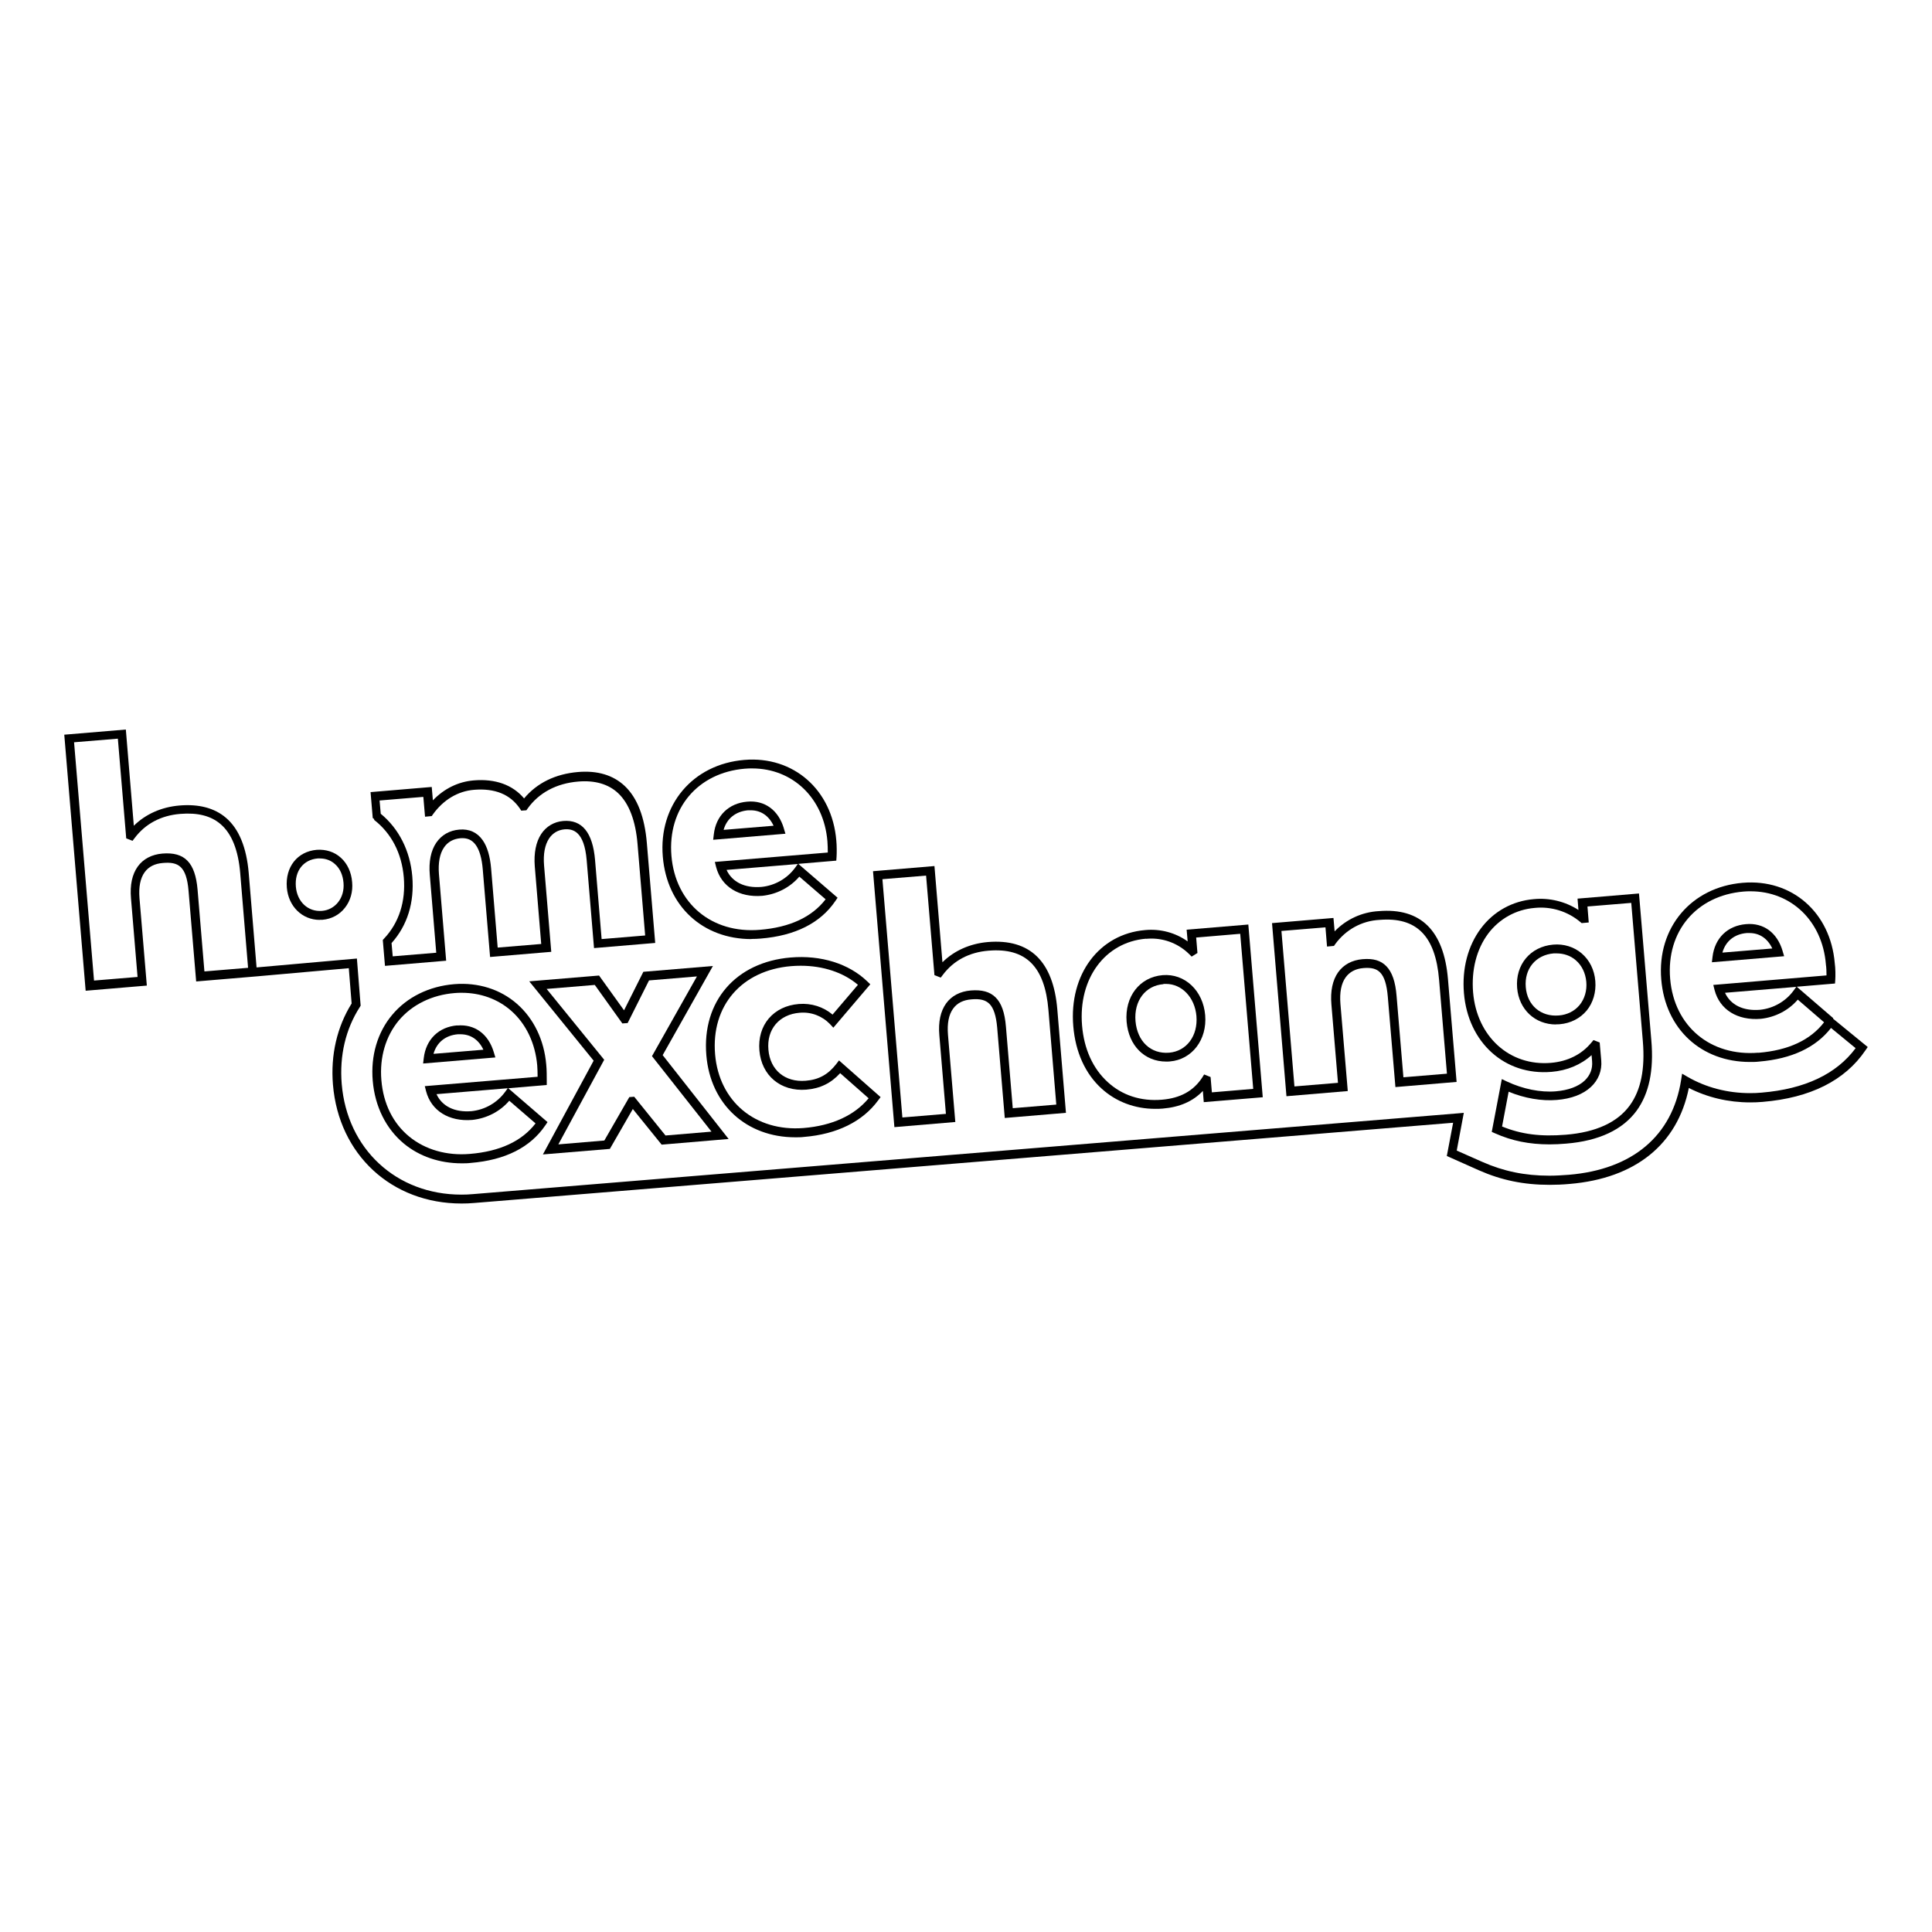 <?xml version="1.0" encoding="UTF-8"?>
<svg id="Calque_1" data-name="Calque 1" xmlns="http://www.w3.org/2000/svg" version="1.1" viewBox="0 0 150 150">
  <defs>
    <style>
      .cls-1 {
        fill: #000;
        stroke-width: 0px;
      }
    </style>
  </defs>
  <path class="cls-1" d="M42.45,83.91c0-.29,0-.89-.04-1.25-.16-1.91-.97-3.58-2.27-4.72-1.3-1.14-3.03-1.68-4.87-1.53-1.95.16-3.66,1-4.81,2.37-1.15,1.36-1.69,3.19-1.52,5.14.17,1.99,1.03,3.72,2.42,4.87,1.21,1,2.78,1.53,4.48,1.53.23,0,.46,0,.7-.03,2.69-.22,4.64-1.21,5.8-2.92l.17-.25-3.05-2.63,2.99-.25v-.32ZM32.98,84.32l.1.4c.4,1.52,1.78,2.38,3.59,2.23,1.12-.12,2.15-.65,2.87-1.49l2.04,1.76c-1.06,1.38-2.77,2.18-5.11,2.37-1.79.15-3.45-.33-4.69-1.34-1.27-1.04-2.02-2.56-2.17-4.39-.15-1.77.34-3.42,1.36-4.64,1.03-1.22,2.57-1.98,4.34-2.12.18-.02.37-.02.55-.02,1.44,0,2.78.48,3.81,1.38,1.17,1.02,1.89,2.54,2.04,4.26.02.24.03.6.03.88l-8.78.73ZM39.43,84.48l-.21.29c-.61.84-1.56,1.39-2.61,1.5-1.31.11-2.29-.38-2.72-1.32l5.54-.46Z"/>
  <path class="cls-1" d="M35.5,79.61c-1.44.12-2.43,1.09-2.6,2.54l-.05.42,5.61-.47-.12-.4c-.42-1.42-1.48-2.2-2.84-2.08ZM33.66,81.81c.25-.88.93-1.43,1.89-1.51.07,0,.13,0,.2,0,.8,0,1.42.43,1.78,1.2l-3.87.32Z"/>
  <path class="cls-1" d="M49.13,86.1l2.24,2.77,5.2-.44-5.12-6.51,3.9-6.92-5.4.45-1.5,2.99-1.94-2.7-5.42.45,5,6.16-3.94,7.28,5.2-.43,1.79-3.11ZM43.35,88.85l3.56-6.57-4.47-5.5,3.74-.31,2.14,2.99.41-.03,1.66-3.31,3.72-.31-3.49,6.19,4.62,5.86-3.57.3-2.43-3.01-.38.03-1.94,3.37-3.57.3Z"/>
  <path class="cls-1" d="M61.38,74.34c-4.26.36-6.89,3.41-6.54,7.59.32,3.83,3.12,6.37,6.91,6.37.22,0,.45,0,.68-.03,2.56-.21,4.55-1.2,5.75-2.84l.19-.25-3.23-2.85-.22.29c-.63.81-1.36,1.21-2.37,1.29-1.6.13-2.76-.83-2.89-2.41-.07-.79.13-1.47.57-1.99.44-.51,1.08-.82,1.86-.88.89-.08,1.74.25,2.35.88l.26.28,2.87-3.37-.23-.22c-1.43-1.38-3.6-2.06-5.95-1.86ZM64.65,78.78c-.72-.61-1.66-.91-2.63-.83-.97.08-1.77.47-2.33,1.12-.56.66-.81,1.52-.73,2.49.16,1.95,1.66,3.2,3.64,3.04,1.08-.09,1.92-.5,2.63-1.28l2.21,1.95c-1.1,1.33-2.84,2.13-5.06,2.31-3.73.29-6.55-2.06-6.86-5.72-.32-3.77,2.06-6.53,5.91-6.85.25-.02.49-.03.74-.03,1.73,0,3.31.52,4.44,1.48l-1.96,2.3Z"/>
  <path class="cls-1" d="M74.17,87.11l-.57-6.78c-.07-.87.06-1.55.4-2.02.31-.43.78-.67,1.42-.72.67-.06,1.09.05,1.39.34.33.32.53.93.61,1.85l.59,7.02,4.75-.4-.67-8.02c-.31-3.75-2.13-5.51-5.39-5.24-1.39.12-2.62.67-3.53,1.57l-.62-7.47-4.41.37-.36.03,1.66,19.87,4.75-.4ZM71.9,67.97l.65,7.74.49.19.16-.21c.83-1.11,2.05-1.76,3.55-1.88,2.89-.24,4.37,1.22,4.65,4.61l.61,7.34-3.38.28-.53-6.33c-.09-1.1-.35-1.83-.81-2.28-.44-.43-1.05-.6-1.92-.53-.83.07-1.49.42-1.91,1-.44.61-.62,1.44-.53,2.48l.51,6.1-3.38.28-1.55-18.5,3.4-.28Z"/>
  <path class="cls-1" d="M85.53,84.52c1.12,1.02,2.58,1.57,4.16,1.57.19,0,.39,0,.58-.02,1.32-.11,2.35-.56,3.12-1.37l.07.87,4.58-.38-1.12-13.41-4.79.4.08.91c-.95-.68-2.12-.99-3.3-.88-3.57.3-5.92,3.44-5.58,7.47.17,2.01.93,3.69,2.21,4.85ZM88.97,72.89c.14-.01.28-.02.42-.02,1.1,0,2.15.43,2.94,1.21l.19.19.45-.28-.1-1.2,3.42-.29,1.01,12.04-3.21.27-.1-1.19-.5-.2-.15.24c-.68,1.04-1.7,1.6-3.12,1.72-1.64.14-3.1-.34-4.22-1.37-1.15-1.05-1.84-2.57-1.99-4.4-.3-3.63,1.78-6.46,4.96-6.73Z"/>
  <path class="cls-1" d="M90.54,82.42c.1,0,.19,0,.29-.01,1.72-.14,2.9-1.69,2.74-3.59-.16-1.91-1.58-3.25-3.3-3.11-1.79.15-2.96,1.67-2.8,3.62.16,1.86,1.4,3.09,3.07,3.09ZM90.33,76.39c.06,0,.13,0,.19,0,1.24,0,2.24,1.04,2.37,2.49.13,1.54-.76,2.73-2.11,2.85-1.43.12-2.48-.87-2.62-2.45-.13-1.57.76-2.76,2.17-2.87Z"/>
  <path class="cls-1" d="M104.64,84.7l-.57-6.76c-.07-.88.06-1.57.4-2.05.31-.43.77-.68,1.39-.73.61-.05,1.01.05,1.29.34.33.33.52.95.6,1.9l.59,7,4.75-.4-.67-7.98c-.32-3.78-2.12-5.55-5.37-5.28-1.3.07-2.52.63-3.43,1.57l-.09-1.04-4.41.37-.36.03,1.12,13.44,4.75-.4ZM102.91,72.01l.12,1.48.54-.05.09-.13c.82-1.13,2.07-1.82,3.44-1.89,2.88-.24,4.35,1.24,4.63,4.65l.61,7.29-3.38.28-.53-6.31c-.09-1.12-.35-1.86-.8-2.32-.43-.44-1.01-.61-1.84-.54-.82.07-1.47.42-1.9,1.02-.43.61-.61,1.46-.52,2.5l.51,6.08-3.38.28-1.01-12.07,3.4-.28Z"/>
  <path class="cls-1" d="M120.45,83.22c1.22-.1,2.29-.55,3.12-1.3l.04.48c.05.58-.15,1.09-.58,1.5-.49.46-1.27.75-2.24.83-1.18.1-2.56-.18-3.79-.76l-.4-.19-.78,4.1.25.11c1.32.59,2.67.86,4.24.86.41,0,.84-.02,1.29-.06,2.55-.21,4.39-1.08,5.47-2.56.96-1.33,1.34-3.11,1.14-5.44l-.96-11.42-4.77.4.07.88c-1.02-.66-2.26-.96-3.47-.84-1.65.14-3.12.95-4.11,2.28-1,1.34-1.47,3.12-1.31,5.02.32,3.84,3.17,6.41,6.78,6.11ZM115.53,72.5c.88-1.17,2.17-1.89,3.63-2.01,1.27-.13,2.56.27,3.53,1.09l.11.09.55-.05-.1-1.24,3.4-.28.9,10.74c.18,2.16-.15,3.79-1.01,4.98-.96,1.32-2.63,2.09-4.97,2.28-1.96.16-3.46-.03-4.95-.64l.51-2.7c1.23.51,2.57.74,3.74.64,1.13-.09,2.04-.44,2.65-1.01.58-.54.87-1.27.8-2.06l-.12-1.39-.48-.19-.16.19c-.76.93-1.85,1.47-3.15,1.58-3.21.27-5.75-2.04-6.04-5.48-.14-1.73.27-3.35,1.17-4.55Z"/>
  <path class="cls-1" d="M120.8,79.53c.1,0,.2,0,.3-.01.84-.07,1.58-.45,2.09-1.06.5-.61.74-1.43.67-2.29-.07-.87-.45-1.63-1.06-2.15-.6-.51-1.39-.75-2.21-.68-1.77.15-2.95,1.56-2.8,3.36.14,1.68,1.39,2.84,3.02,2.84ZM120.63,74.02c.07,0,.15,0,.22,0,.56,0,1.09.18,1.49.53.47.4.76,1,.82,1.68.06.68-.13,1.32-.52,1.8-.39.47-.96.76-1.61.81-1.4.12-2.46-.79-2.57-2.2-.12-1.42.77-2.5,2.17-2.62Z"/>
  <path class="cls-1" d="M138.4,73.83c-.42-1.42-1.48-2.2-2.84-2.08-1.44.12-2.43,1.09-2.6,2.54l-.05.42,5.61-.47-.12-.4ZM133.73,73.95c.25-.88.93-1.43,1.89-1.51.07,0,.13,0,.2,0,.8,0,1.42.43,1.78,1.2l-3.87.32Z"/>
  <path class="cls-1" d="M24.83,71.41c.07,0,.15,0,.22,0,.69-.06,1.31-.39,1.73-.93.43-.54.63-1.25.56-1.99-.06-.77-.37-1.44-.87-1.89-.5-.46-1.17-.67-1.88-.62-1.5.13-2.45,1.33-2.32,2.93.12,1.47,1.2,2.51,2.55,2.51ZM24.66,66.65c.06,0,.12,0,.18,0,.45,0,.86.15,1.18.45.38.34.6.84.65,1.44.05.57-.1,1.11-.42,1.51-.31.39-.75.63-1.25.67-1.08.09-1.93-.7-2.03-1.88-.1-1.22.58-2.09,1.69-2.19Z"/>
  <path class="cls-1" d="M58.34,72.9c.24,0,.48-.01.72-.03,2.69-.22,4.64-1.21,5.8-2.92l.17-.25-3.05-2.63,2.95-.25.02-.29c.02-.28.02-.91-.02-1.28-.33-3.94-3.33-6.57-7.14-6.25-4,.33-6.67,3.49-6.33,7.51.32,3.85,3.11,6.4,6.88,6.4ZM57.85,59.68c.19-.02.37-.02.55-.02,3.14,0,5.56,2.3,5.84,5.65.02.24.03.6.03.88l-8.77.73.1.4c.4,1.52,1.78,2.38,3.59,2.23,1.12-.12,2.15-.65,2.87-1.49l2.04,1.76c-1.06,1.38-2.77,2.18-5.11,2.37-3.73.31-6.55-2.05-6.86-5.74-.31-3.68,2.04-6.46,5.7-6.77ZM61.95,67.07l-.21.29c-.61.84-1.56,1.39-2.61,1.5-1.31.11-2.29-.38-2.72-1.32l5.54-.46Z"/>
  <path class="cls-1" d="M60.86,64.32c-.42-1.42-1.48-2.2-2.84-2.08-1.44.12-2.44,1.09-2.6,2.54l-.05.42,5.61-.47-.12-.4ZM56.18,64.43c.25-.88.93-1.43,1.9-1.52.07,0,.13,0,.2,0,.8,0,1.42.43,1.78,1.2l-3.87.32Z"/>
  <path class="cls-1" d="M142.32,79.04l-2.82-2.43,2.97-.25.02-.29c.02-.27.02-.89-.04-1.29-.33-3.94-3.33-6.56-7.14-6.24-4,.33-6.67,3.49-6.33,7.51.32,3.85,3.11,6.4,6.88,6.4.24,0,.48,0,.72-.03,2.52-.21,4.4-1.09,5.58-2.61l1.91,1.57c-1.49,2.01-3.94,3.17-7.29,3.45-.3.03-.61.04-.91.04-1.75,0-3.42-.44-4.84-1.26l-.43-.25-.08.5c-.68,4.33-3.78,6.94-8.72,7.35-.52.04-1.03.07-1.5.07-1.91,0-3.56-.34-5.21-1.07l-1.99-.88.55-2.93-.45.04c-.76.06-75.69,6.21-76.47,6.27-.3.03-.61.04-.91.04-5.05,0-8.87-3.54-9.29-8.6-.18-2.18.3-4.25,1.41-5.97l.06-.1-.29-3.66-7.79.69-.61-7.34c-.17-1.98-.76-3.42-1.77-4.28-.89-.76-2.11-1.08-3.62-.95-1.39.12-2.62.67-3.53,1.57l-.62-7.47-4.41.37-.37.03,1.66,19.88,4.75-.4-.57-6.78c-.07-.87.06-1.55.4-2.02.31-.43.78-.67,1.42-.72,1.17-.1,1.83.22,1.99,2.18l.59,7.02,4.75-.4h0s7.1-.63,7.1-.63l.22,2.74c-1.14,1.83-1.64,4.01-1.45,6.3.45,5.44,4.56,9.23,9.98,9.23.32,0,.65-.01.97-.04.74-.06,69.74-5.72,76.02-6.23l-.49,2.58,2.49,1.11c1.74.77,3.48,1.13,5.49,1.13.49,0,1.02-.02,1.56-.07,5.1-.43,8.37-3.07,9.25-7.45,1.43.73,3.06,1.12,4.76,1.12.32,0,.65-.01.97-.04,3.71-.31,6.39-1.66,7.98-4l.18-.26-2.68-2.19ZM136.53,81.73c-3.73.31-6.55-2.05-6.86-5.74-.31-3.68,2.04-6.46,5.7-6.77.19-.02.37-.02.55-.02,3.14,0,5.56,2.3,5.84,5.65v.02c.04.24.05.59.05.86l-8.79.74.1.4c.4,1.52,1.78,2.38,3.59,2.23,1.12-.12,2.15-.65,2.87-1.49l2.04,1.76c-1.06,1.38-2.77,2.18-5.11,2.37ZM139.47,76.61l-.21.29c-.61.84-1.56,1.39-2.61,1.5-1.31.11-2.29-.38-2.72-1.32l5.54-.46ZM15.87,75.41l-.53-6.33c-.18-2.11-1-2.95-2.73-2.81-.83.07-1.49.42-1.91,1-.44.61-.62,1.44-.53,2.48l.51,6.1-3.38.28-1.55-18.5,3.4-.28.65,7.74.49.19.16-.21c.83-1.11,2.05-1.76,3.55-1.88,1.35-.11,2.37.15,3.12.79.87.74,1.38,2.02,1.53,3.82l.61,7.34-3.38.28Z"/>
  <path class="cls-1" d="M29.04,63.65c1.35,1.05,2.15,2.59,2.31,4.46.16,1.88-.37,3.53-1.53,4.76l-.1.11.17,2.01,4.75-.4-.56-6.72c-.07-.87.06-1.59.39-2.07.29-.43.72-.67,1.28-.72.53-.04.91.13,1.2.54.28.4.46,1.03.53,1.86l.57,6.82,4.75-.4-.56-6.72c-.07-.87.06-1.58.39-2.08.28-.42.69-.66,1.19-.71.65-.05,1.54.13,1.73,2.4l.57,6.82,4.75-.4-.65-7.77c-.17-2.01-.74-3.49-1.71-4.41-.9-.85-2.12-1.22-3.64-1.09-1.75.15-3.18.85-4.18,2.05-.89-1.06-2.24-1.54-3.91-1.4-1.2.1-2.3.64-3.17,1.55l-.09-1.04-4.75.4.17,2.01.12.09ZM32.87,61.89l.13,1.52.52-.05.09-.13c.81-1.13,1.94-1.81,3.2-1.91,1.61-.13,2.8.35,3.55,1.45l.11.17.4-.03.09-.13c.88-1.23,2.24-1.96,3.93-2.1,1.31-.11,2.36.2,3.11.91.84.8,1.35,2.13,1.5,3.96l.59,7.08-3.38.28-.51-6.14c-.18-2.13-1.01-3.15-2.47-3.03-.71.06-1.32.42-1.71,1.01-.41.62-.58,1.49-.5,2.51l.5,6.03-3.38.28-.51-6.14c-.08-.95-.3-1.69-.65-2.19-.42-.61-1.05-.9-1.82-.83-.76.06-1.38.42-1.79,1.02-.42.62-.59,1.47-.5,2.51l.5,6.03-3.38.28-.09-1.03c1.23-1.37,1.78-3.15,1.61-5.18-.17-1.99-1.04-3.7-2.45-4.86l-.09-1.03,3.38-.28Z"/>
</svg>